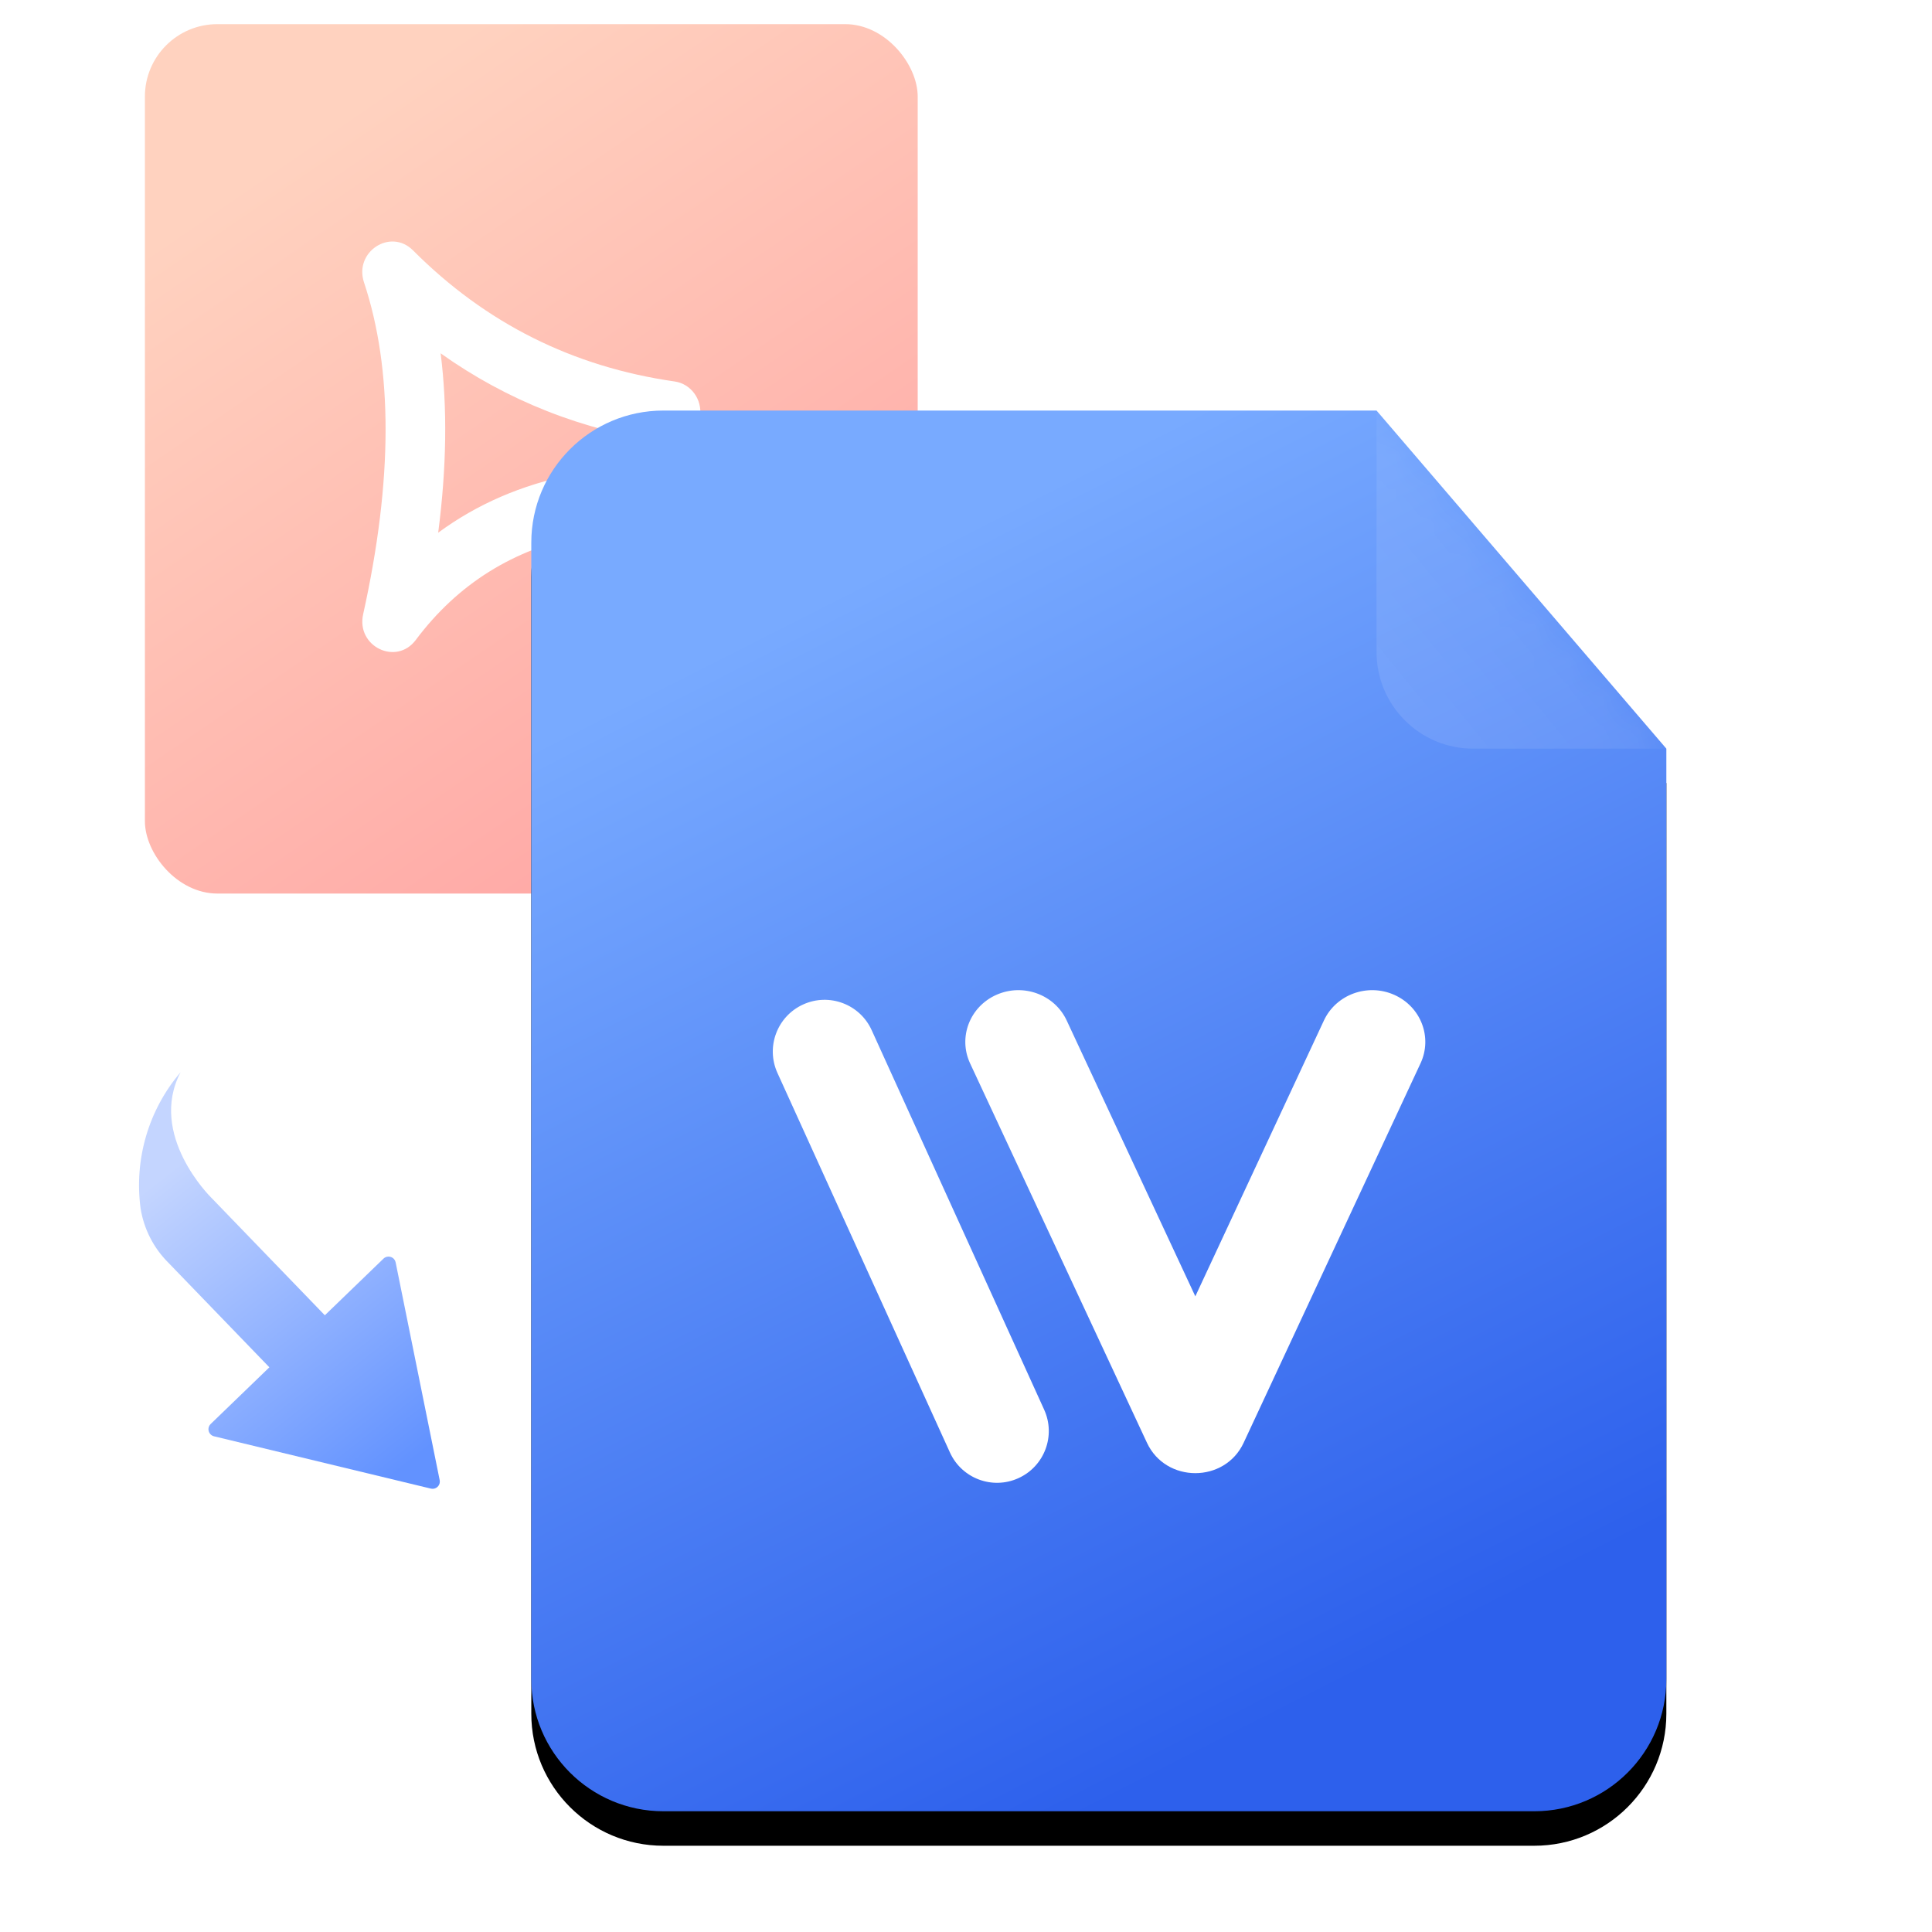 <?xml version="1.0" encoding="UTF-8"?>
<svg width="56px" height="56px" viewBox="0 0 56 56" version="1.1" xmlns="http://www.w3.org/2000/svg" xmlns:xlink="http://www.w3.org/1999/xlink">
    <title>ic/p-w</title>
    <defs>
        <linearGradient x1="25.178%" y1="12.003%" x2="71.747%" y2="89.463%" id="linearGradient-1">
            <stop stop-color="#FFA580" offset="0%"></stop>
            <stop stop-color="#FF554F" offset="100%"></stop>
        </linearGradient>
        <linearGradient x1="29.371%" y1="12.003%" x2="62.808%" y2="94.445%" id="linearGradient-2">
            <stop stop-color="#78AAFF" offset="0%"></stop>
            <stop stop-color="#2D60EC" offset="100%"></stop>
        </linearGradient>
        <path d="M4.27,0.23 L24.942,0.23 L24.942,0.23 L33.342,10.03 L33.342,37.003 C33.342,39.117 31.628,40.83 29.514,40.83 L4.27,40.83 C2.156,40.83 0.442,39.117 0.442,37.003 L0.442,4.058 C0.442,1.944 2.156,0.23 4.27,0.23 Z" id="path-3"></path>
        <filter x="-10.6%" y="-6.2%" width="121.3%" height="117.2%" filterUnits="objectBoundingBox" id="filter-5">
            <feOffset dx="0" dy="1" in="SourceAlpha" result="shadowOffsetOuter1"></feOffset>
            <feGaussianBlur stdDeviation="1" in="shadowOffsetOuter1" result="shadowBlurOuter1"></feGaussianBlur>
            <feColorMatrix values="0 0 0 0 0.337   0 0 0 0 0.518   0 0 0 0 1  0 0 0 0.2 0" type="matrix" in="shadowBlurOuter1"></feColorMatrix>
        </filter>
        <linearGradient x1="86.442%" y1="29.04%" x2="7.684%" y2="93.335%" id="linearGradient-6">
            <stop stop-color="#FFFFFF" stop-opacity="0.421" offset="0%"></stop>
            <stop stop-color="#FFFFFF" offset="100%"></stop>
        </linearGradient>
        <linearGradient x1="12.902%" y1="45.501%" x2="92.178%" y2="50%" id="linearGradient-7">
            <stop stop-color="#C4D5FF" offset="0%"></stop>
            <stop stop-color="#6292FF" offset="100%"></stop>
        </linearGradient>
    </defs>
    <g id="V2.3.2" stroke="none" stroke-width="1" fill="none" fill-rule="evenodd">
        <g id="国内站点切图（功能全）" transform="translate(-52, -39)">
            <g id="ic/p-w" transform="translate(52, 39)">
                <rect id="矩形" x="0" y="0" width="56" height="56"></rect>
                <g id="编组-2" transform="translate(4.2, 0.7)">
                    <rect id="矩形备份" fill="url(#linearGradient-1)" opacity="0.5" x="0" y="0" width="22.4" height="25.2" rx="2.1"></rect>
                    <path d="M8.572,9.541 C10.5,10.913 12.685,11.775 15.117,12.123 C15.59,12.191 16.026,11.85 16.092,11.362 C16.157,10.875 15.827,10.424 15.354,10.357 C12.399,9.933 9.879,8.671 7.771,6.557 C7.118,5.904 6.056,6.599 6.351,7.486 C7.189,10.007 7.189,13.212 6.326,17.105 C6.119,18.037 7.286,18.606 7.852,17.849 C9.067,16.226 10.675,15.219 12.711,14.81 C13.18,14.717 13.486,14.248 13.395,13.765 C13.304,13.281 12.85,12.966 12.382,13.06 C10.918,13.353 9.622,13.915 8.501,14.741 C8.746,12.852 8.771,11.118 8.572,9.541 Z" id="路径-2备份" fill="#FFFFFF" fill-rule="nonzero"></path>
                    <g id="编组" transform="translate(10.758, 10.97)">
                        <mask id="mask-4" fill="white">
                            <use xlink:href="#path-3"></use>
                        </mask>
                        <g id="蒙版">
                            <use fill="black" fill-opacity="1" filter="url(#filter-5)" xlink:href="#path-3"></use>
                            <use fill="url(#linearGradient-2)" fill-rule="evenodd" xlink:href="#path-3"></use>
                        </g>
                        <g id="编组-38备份-2" mask="url(#mask-4)" fill="#FFFFFF" fill-rule="nonzero">
                            <g transform="translate(7.442, 17.03)" id="路径">
                                <path d="M15.974,0.88 C16.326,0.125 17.238,-0.208 18.011,0.135 C18.785,0.478 19.127,1.367 18.775,2.121 L13.647,13.121 C13.101,14.293 11.393,14.293 10.846,13.121 L5.718,2.121 C5.367,1.367 5.709,0.478 6.482,0.135 C7.256,-0.208 8.168,0.125 8.519,0.88 L12.247,8.875 L15.974,0.88 Z"></path>
                                <path d="M7.865,12.159 C8.208,12.913 7.875,13.802 7.12,14.145 C6.366,14.488 5.477,14.155 5.134,13.4 L0.135,2.401 C-0.208,1.647 0.125,0.758 0.88,0.415 C1.634,0.072 2.523,0.405 2.866,1.16 L7.865,12.159 Z"></path>
                            </g>
                        </g>
                        <path d="M24.942,0.23 L34.742,0.23 L34.742,10.03 L27.742,10.03 C26.195,10.03 24.942,8.777 24.942,7.23 L24.942,0.23 L24.942,0.23 Z" id="矩形" fill="url(#linearGradient-6)" opacity="0.325" mask="url(#mask-4)"></path>
                    </g>
                </g>
                <path d="M14.669,38.013 L9.242,34.547 C9.144,34.484 9.014,34.513 8.952,34.611 C8.93,34.645 8.919,34.684 8.919,34.724 L8.919,37.088 L8.919,37.088 L4.16,37.088 C4.16,37.088 1.594,37.152 0.947,35.203 C1.085,36.629 1.826,37.929 2.986,38.782 C3.479,39.123 4.061,39.301 4.655,39.292 L8.887,39.292 L8.887,41.658 C8.887,41.774 8.981,41.868 9.097,41.868 C9.137,41.868 9.176,41.857 9.21,41.836 L14.668,38.367 C14.766,38.305 14.795,38.175 14.733,38.077 C14.717,38.052 14.695,38.03 14.669,38.013 Z" id="路径备份-4" fill="url(#linearGradient-7)" fill-rule="nonzero" transform="translate(7.947, 38.191) rotate(46) translate(-7.947, -38.191) "></path>
            </g>
        </g>
    </g>
</svg>